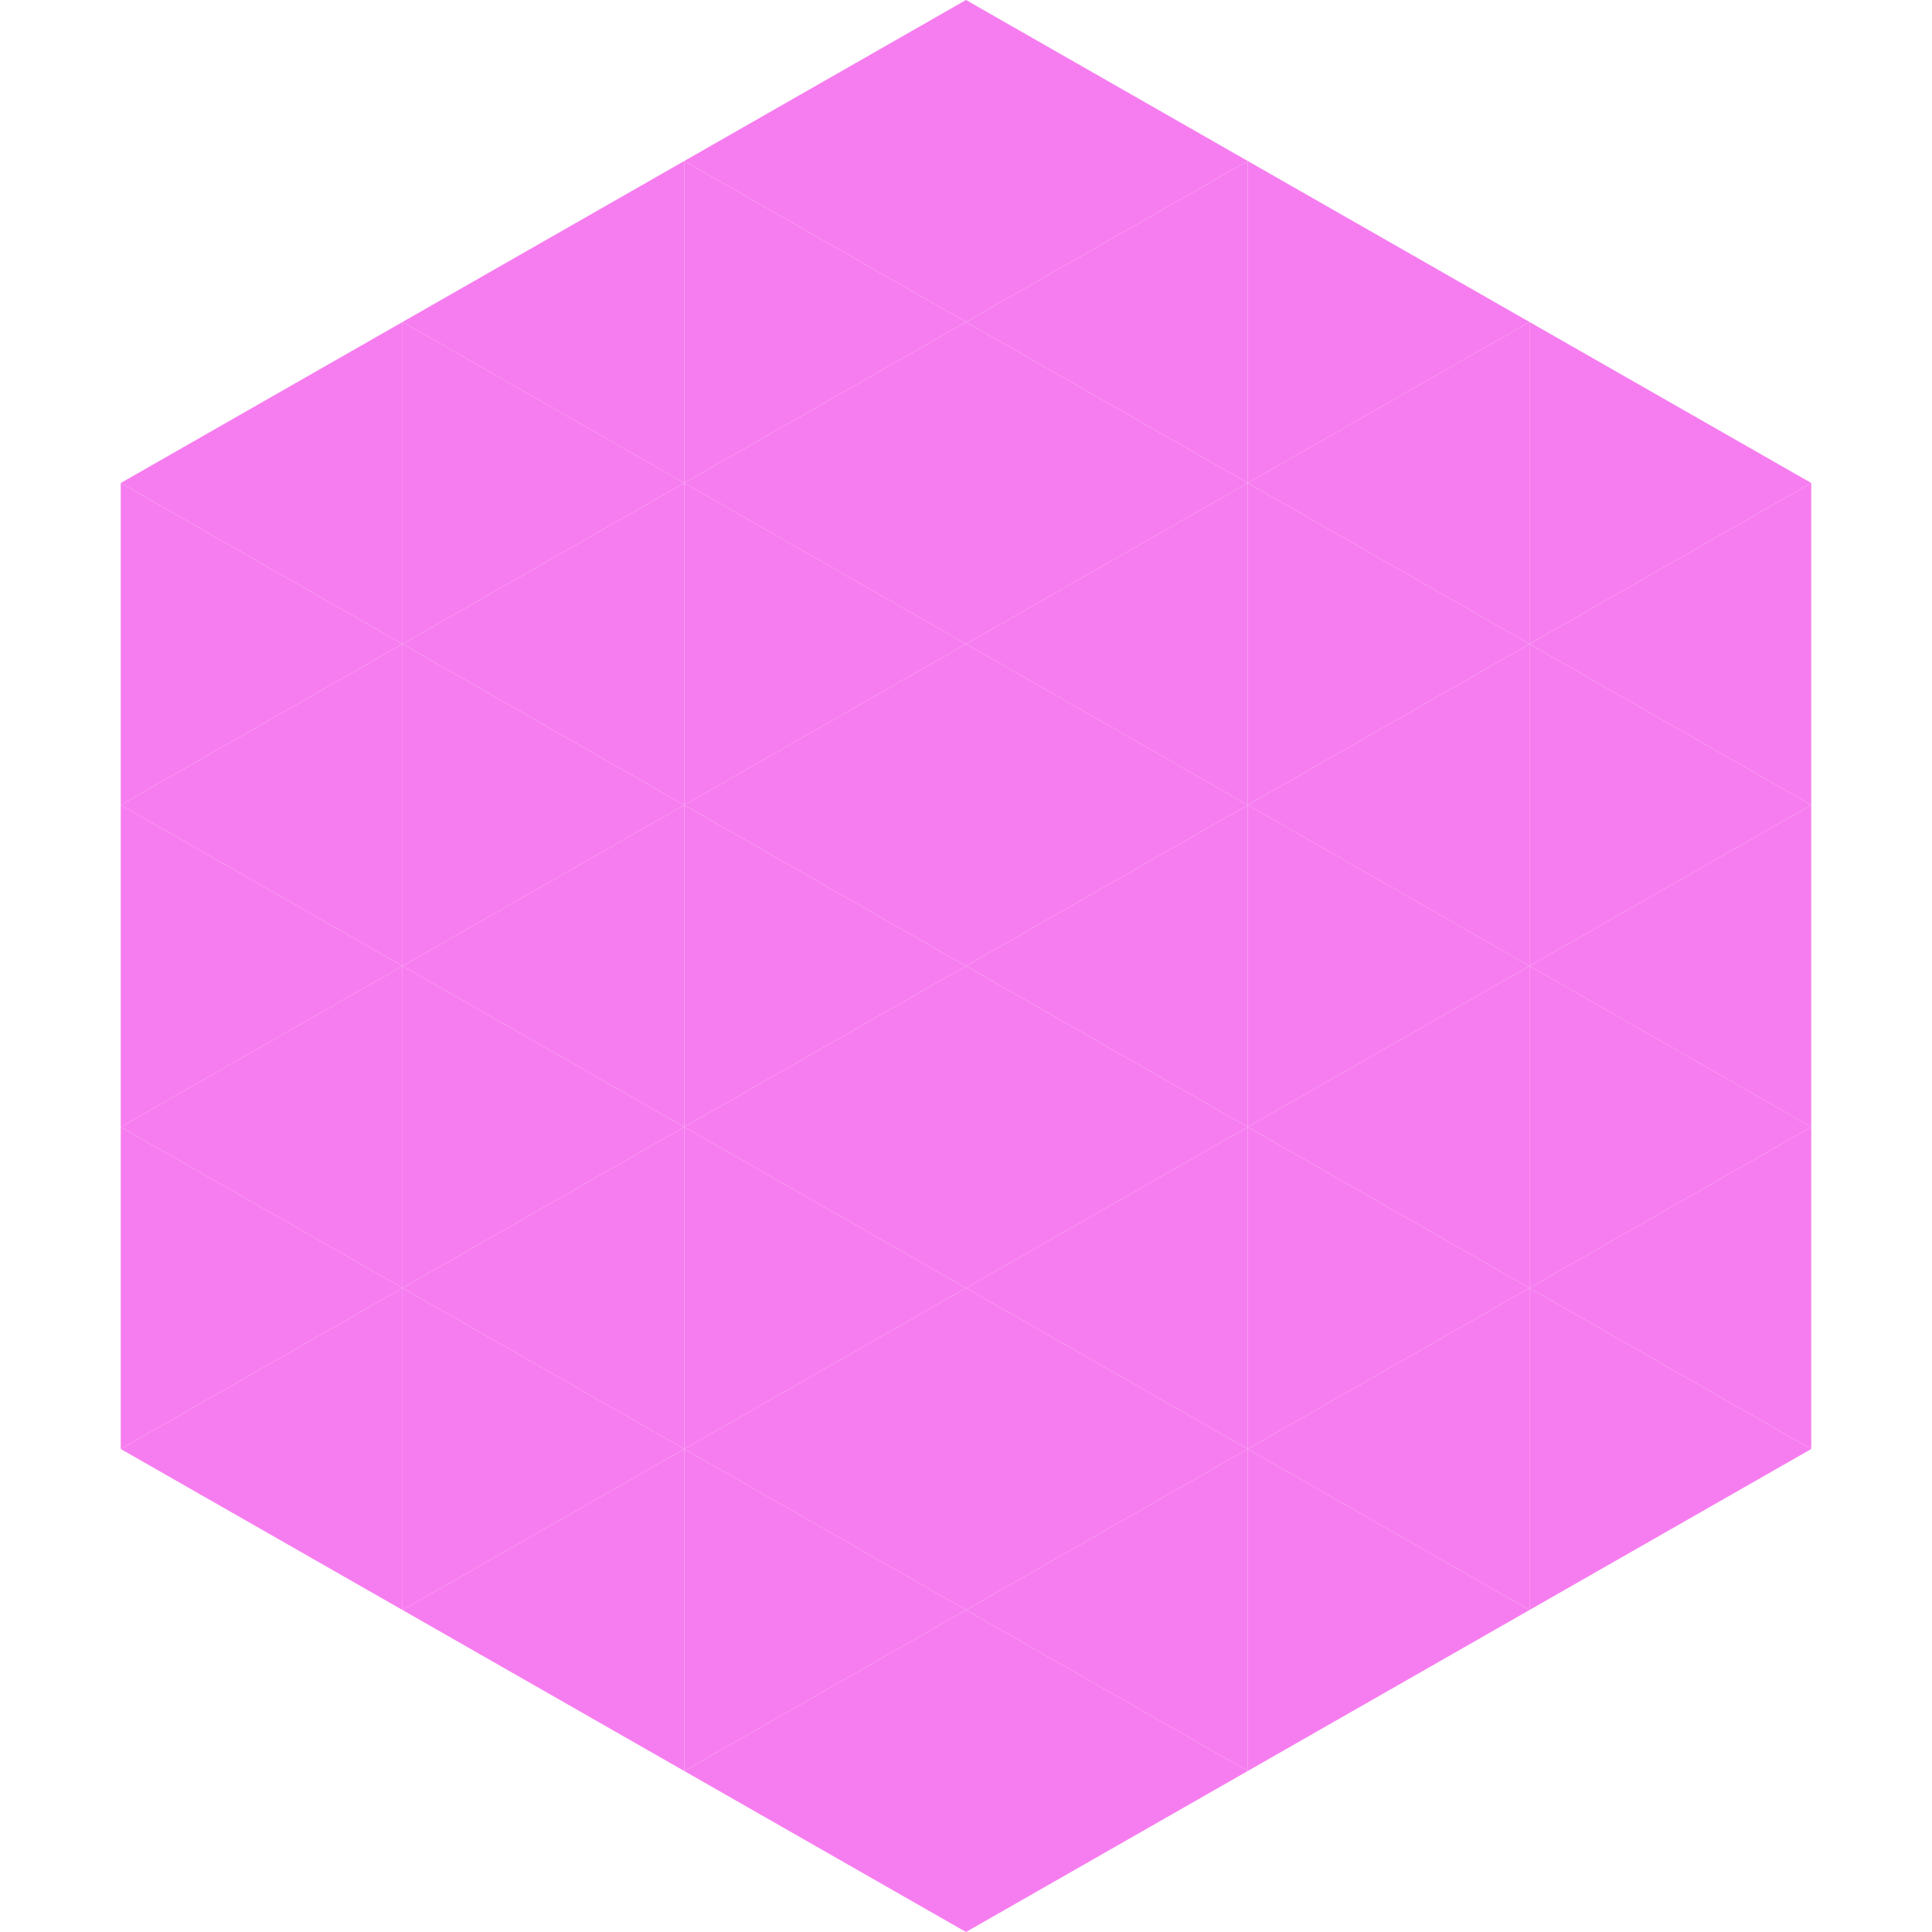 <?xml version="1.0"?>
<!-- Generated by SVGo -->
<svg width="240" height="240"
     xmlns="http://www.w3.org/2000/svg"
     xmlns:xlink="http://www.w3.org/1999/xlink">
<polygon points="50,40 15,60 50,80" style="fill:rgb(246,125,239)" />
<polygon points="190,40 225,60 190,80" style="fill:rgb(246,125,239)" />
<polygon points="15,60 50,80 15,100" style="fill:rgb(246,125,239)" />
<polygon points="225,60 190,80 225,100" style="fill:rgb(246,125,239)" />
<polygon points="50,80 15,100 50,120" style="fill:rgb(246,125,239)" />
<polygon points="190,80 225,100 190,120" style="fill:rgb(246,125,239)" />
<polygon points="15,100 50,120 15,140" style="fill:rgb(246,125,239)" />
<polygon points="225,100 190,120 225,140" style="fill:rgb(246,125,239)" />
<polygon points="50,120 15,140 50,160" style="fill:rgb(246,125,239)" />
<polygon points="190,120 225,140 190,160" style="fill:rgb(246,125,239)" />
<polygon points="15,140 50,160 15,180" style="fill:rgb(246,125,239)" />
<polygon points="225,140 190,160 225,180" style="fill:rgb(246,125,239)" />
<polygon points="50,160 15,180 50,200" style="fill:rgb(246,125,239)" />
<polygon points="190,160 225,180 190,200" style="fill:rgb(246,125,239)" />
<polygon points="15,180 50,200 15,220" style="fill:rgb(255,255,255); fill-opacity:0" />
<polygon points="225,180 190,200 225,220" style="fill:rgb(255,255,255); fill-opacity:0" />
<polygon points="50,0 85,20 50,40" style="fill:rgb(255,255,255); fill-opacity:0" />
<polygon points="190,0 155,20 190,40" style="fill:rgb(255,255,255); fill-opacity:0" />
<polygon points="85,20 50,40 85,60" style="fill:rgb(246,125,239)" />
<polygon points="155,20 190,40 155,60" style="fill:rgb(246,125,239)" />
<polygon points="50,40 85,60 50,80" style="fill:rgb(246,125,239)" />
<polygon points="190,40 155,60 190,80" style="fill:rgb(246,125,239)" />
<polygon points="85,60 50,80 85,100" style="fill:rgb(246,125,239)" />
<polygon points="155,60 190,80 155,100" style="fill:rgb(246,125,239)" />
<polygon points="50,80 85,100 50,120" style="fill:rgb(246,125,239)" />
<polygon points="190,80 155,100 190,120" style="fill:rgb(246,125,239)" />
<polygon points="85,100 50,120 85,140" style="fill:rgb(246,125,239)" />
<polygon points="155,100 190,120 155,140" style="fill:rgb(246,125,239)" />
<polygon points="50,120 85,140 50,160" style="fill:rgb(246,125,239)" />
<polygon points="190,120 155,140 190,160" style="fill:rgb(246,125,239)" />
<polygon points="85,140 50,160 85,180" style="fill:rgb(246,125,239)" />
<polygon points="155,140 190,160 155,180" style="fill:rgb(246,125,239)" />
<polygon points="50,160 85,180 50,200" style="fill:rgb(246,125,239)" />
<polygon points="190,160 155,180 190,200" style="fill:rgb(246,125,239)" />
<polygon points="85,180 50,200 85,220" style="fill:rgb(246,125,239)" />
<polygon points="155,180 190,200 155,220" style="fill:rgb(246,125,239)" />
<polygon points="120,0 85,20 120,40" style="fill:rgb(246,125,239)" />
<polygon points="120,0 155,20 120,40" style="fill:rgb(246,125,239)" />
<polygon points="85,20 120,40 85,60" style="fill:rgb(246,125,239)" />
<polygon points="155,20 120,40 155,60" style="fill:rgb(246,125,239)" />
<polygon points="120,40 85,60 120,80" style="fill:rgb(246,125,239)" />
<polygon points="120,40 155,60 120,80" style="fill:rgb(246,125,239)" />
<polygon points="85,60 120,80 85,100" style="fill:rgb(246,125,239)" />
<polygon points="155,60 120,80 155,100" style="fill:rgb(246,125,239)" />
<polygon points="120,80 85,100 120,120" style="fill:rgb(246,125,239)" />
<polygon points="120,80 155,100 120,120" style="fill:rgb(246,125,239)" />
<polygon points="85,100 120,120 85,140" style="fill:rgb(246,125,239)" />
<polygon points="155,100 120,120 155,140" style="fill:rgb(246,125,239)" />
<polygon points="120,120 85,140 120,160" style="fill:rgb(246,125,239)" />
<polygon points="120,120 155,140 120,160" style="fill:rgb(246,125,239)" />
<polygon points="85,140 120,160 85,180" style="fill:rgb(246,125,239)" />
<polygon points="155,140 120,160 155,180" style="fill:rgb(246,125,239)" />
<polygon points="120,160 85,180 120,200" style="fill:rgb(246,125,239)" />
<polygon points="120,160 155,180 120,200" style="fill:rgb(246,125,239)" />
<polygon points="85,180 120,200 85,220" style="fill:rgb(246,125,239)" />
<polygon points="155,180 120,200 155,220" style="fill:rgb(246,125,239)" />
<polygon points="120,200 85,220 120,240" style="fill:rgb(246,125,239)" />
<polygon points="120,200 155,220 120,240" style="fill:rgb(246,125,239)" />
<polygon points="85,220 120,240 85,260" style="fill:rgb(255,255,255); fill-opacity:0" />
<polygon points="155,220 120,240 155,260" style="fill:rgb(255,255,255); fill-opacity:0" />
</svg>
